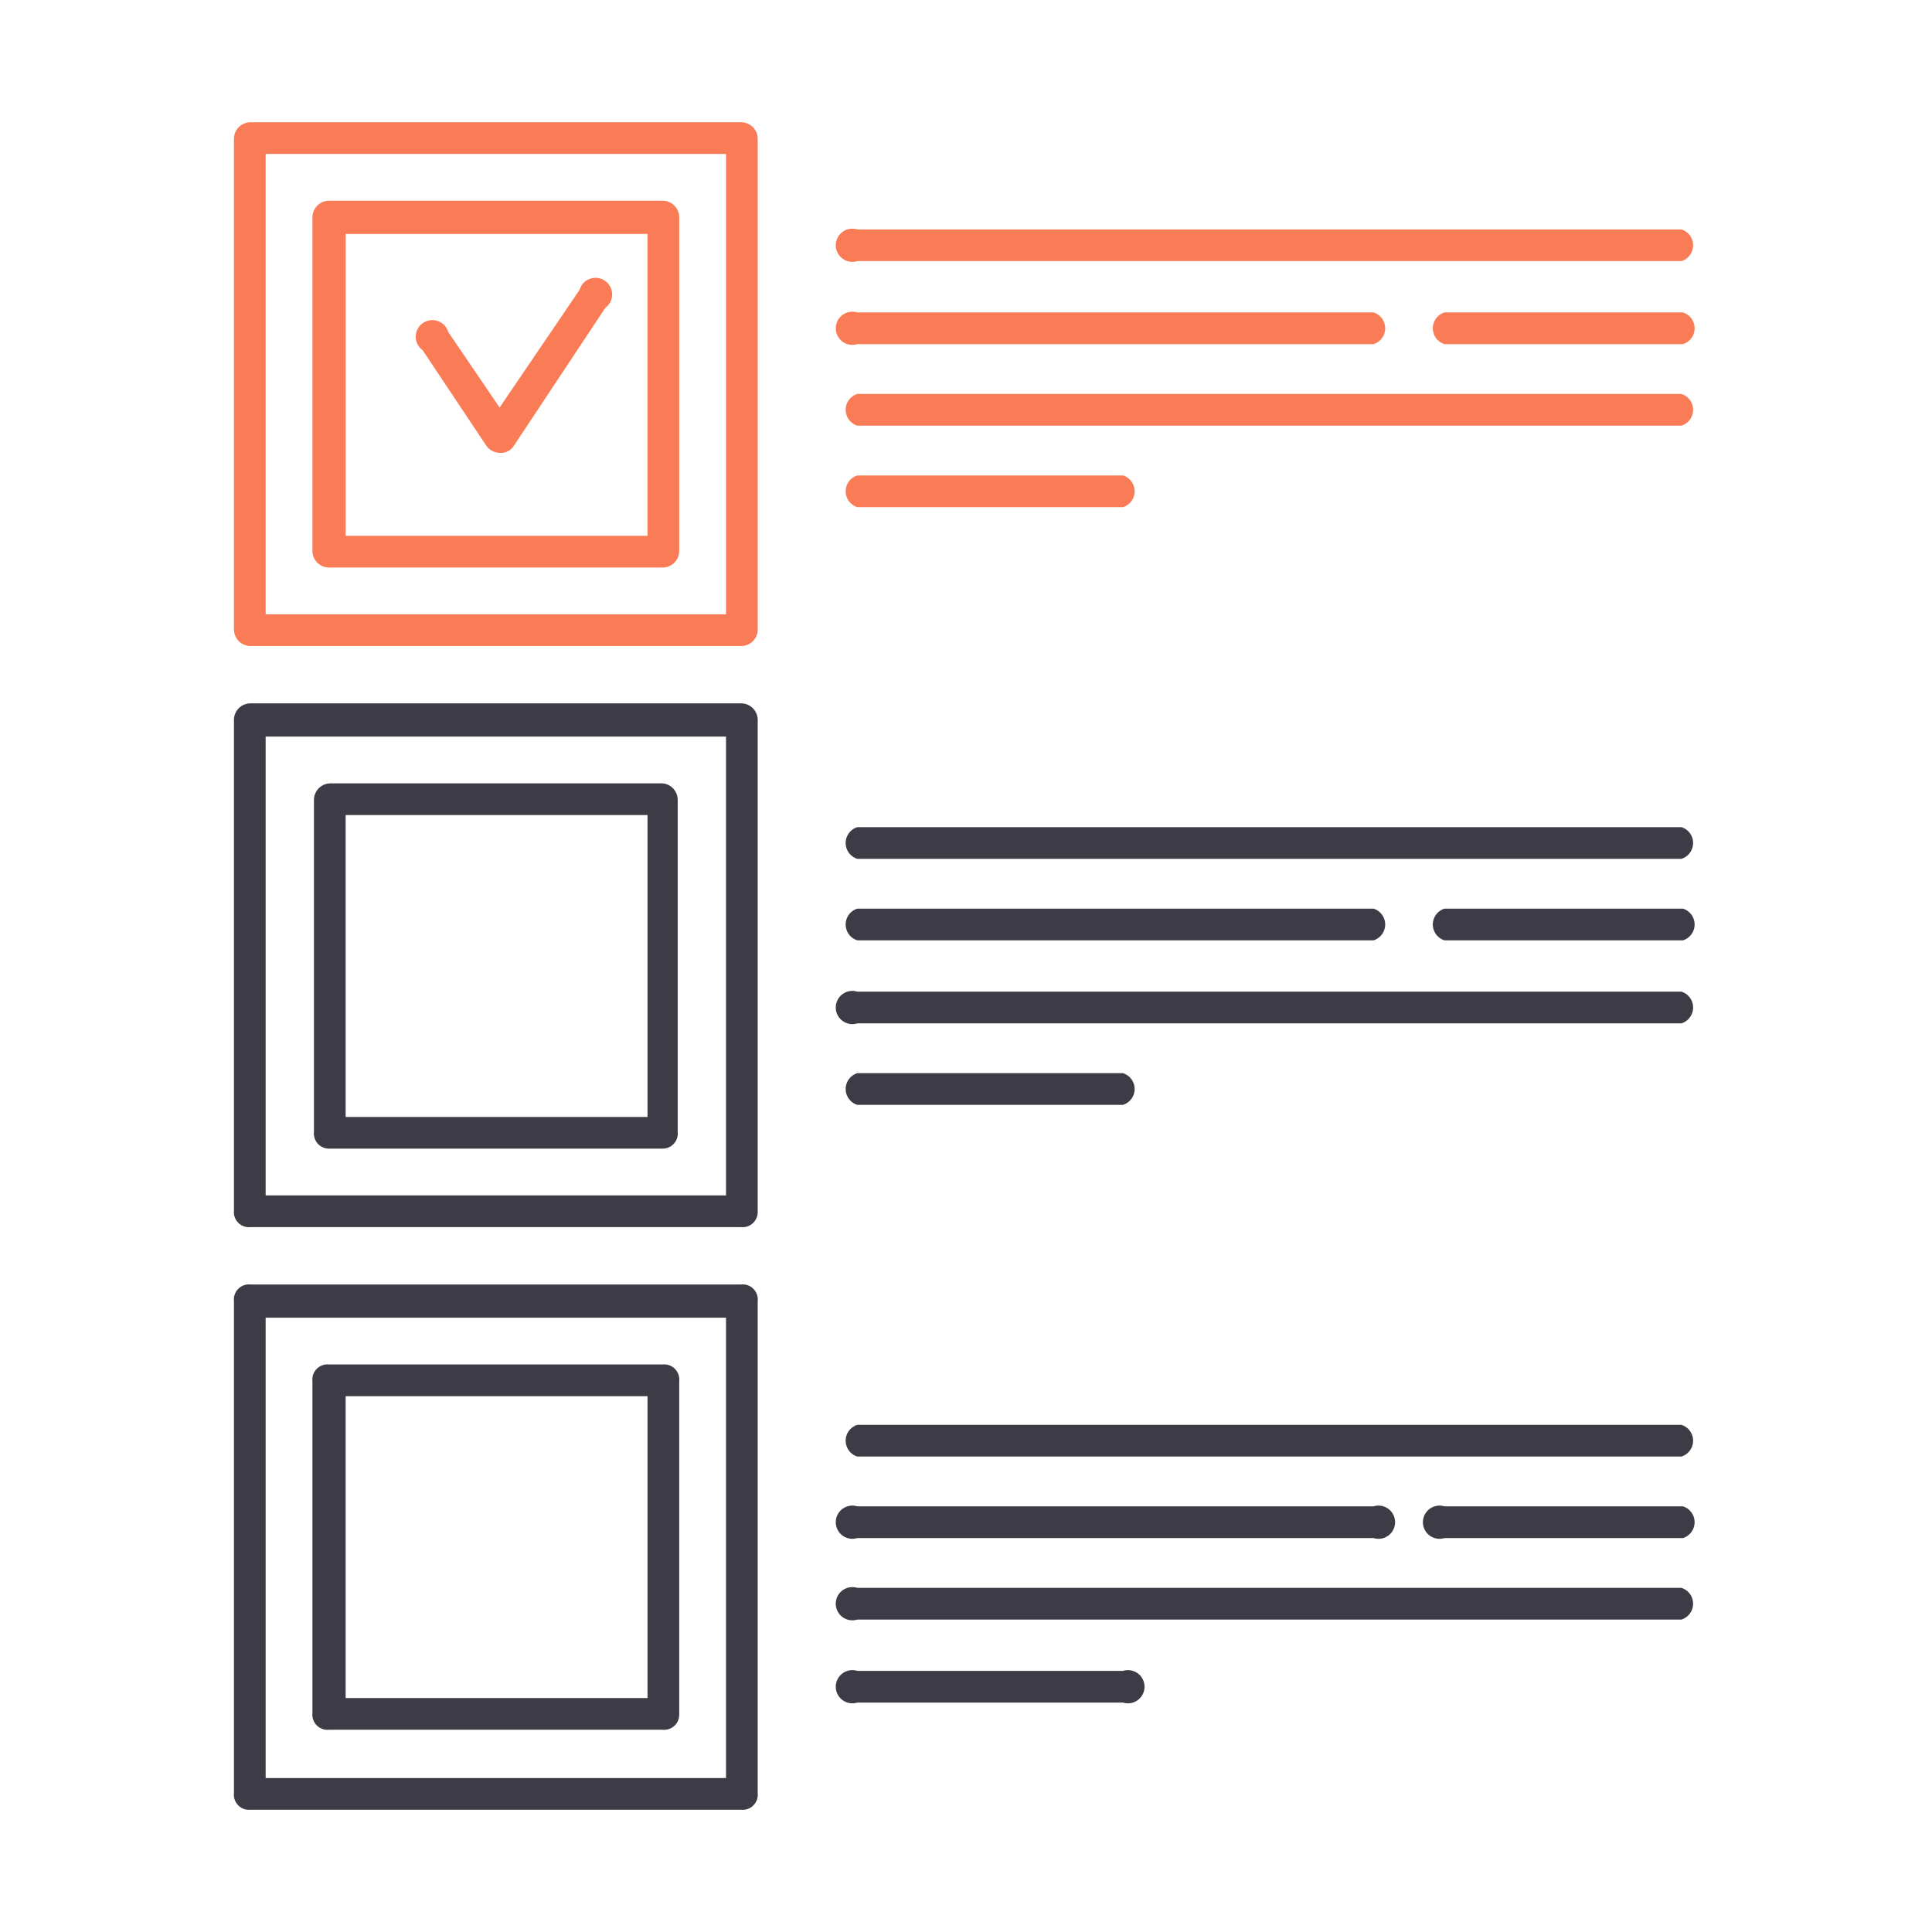 <svg id="Calque_1" data-name="Calque 1" xmlns="http://www.w3.org/2000/svg" viewBox="0 0 128 128"><title>strategie-marketing-offre-audit-marketing-2</title><path d="M49.1,42.8H16.6a1.1,1.1,0,0,1-1.1-1.1V9.2a1.1,1.1,0,0,1,1.1-1.1H49.1a1.1,1.1,0,0,1,1.1,1.1V41.8A1.1,1.1,0,0,1,49.1,42.8ZM17.6,40.7H48.1V10.2H17.6Z" style="fill:#fa7c56"/><path d="M43.9,37.6H21.8a1.1,1.1,0,0,1-1.1-1.1V14.4a1.1,1.1,0,0,1,1.1-1.1H43.9a1.1,1.1,0,0,1,1.1,1.1V36.5A1.1,1.1,0,0,1,43.9,37.6Zm-21-2.1h20v-20h-20Z" style="fill:#fa7c56"/><path d="M33.1,30h0a1.1,1.1,0,0,1-.9-.5L28,23.2a1.1,1.1,0,1,1,1.7-1.2l3.4,5,5.3-7.8a1.1,1.1,0,1,1,1.7,1.2L34,29.6A1,1,0,0,1,33.1,30Z" style="fill:#fa7c56"/><path d="M49.1,81.3H16.6a1,1,0,0,1-1.1-1.1V47.7a1.1,1.1,0,0,1,1.1-1.1H49.1a1.1,1.1,0,0,1,1.1,1.1V80.3A1,1,0,0,1,49.1,81.3ZM17.6,79.2H48.1V48.8H17.6Z" style="fill:#3d3c46"/><path d="M43.9,76.1H21.8A1,1,0,0,1,20.8,75V53a1.1,1.1,0,0,1,1.1-1.1H43.9A1.1,1.1,0,0,1,44.9,53V75A1,1,0,0,1,43.9,76.1ZM22.9,74h20V54h-20Z" style="fill:#3d3c46"/><path d="M49.1,119.9H16.6a1,1,0,0,1-1.1-1.1V86.2a1,1,0,0,1,1.1-1.1H49.1a1,1,0,0,1,1.1,1.1v32.6A1,1,0,0,1,49.1,119.9Zm-31.5-2.1H48.1V87.3H17.6Z" style="fill:#3d3c46"/><path d="M43.9,114.6H21.8a1,1,0,0,1-1.1-1.1V91.5a1,1,0,0,1,1.1-1.1H43.9a1,1,0,0,1,1.1,1.1v22.1A1,1,0,0,1,43.9,114.6Zm-21-2.1h20v-20h-20Z" style="fill:#3d3c46"/><path d="M111.4,17.3H56.8a1.1,1.1,0,1,1,0-2.1h54.6a1.1,1.1,0,0,1,0,2.1Z" style="fill:#fa7c56"/><path d="M91,22.8H56.8a1.1,1.1,0,1,1,0-2.1H91a1.1,1.1,0,0,1,0,2.1Z" style="fill:#fa7c56"/><path d="M111.4,28.2H56.8a1.1,1.1,0,0,1,0-2.1h54.6a1.1,1.1,0,0,1,0,2.1Z" style="fill:#fa7c56"/><path d="M74.4,33.6H56.8a1.1,1.1,0,0,1,0-2.1H74.4a1.1,1.1,0,0,1,0,2.1Z" style="fill:#fa7c56"/><path d="M111.4,22.8H95.7a1.1,1.1,0,0,1,0-2.1h15.8a1.1,1.1,0,0,1,0,2.1Z" style="fill:#fa7c56"/><path d="M111.4,56.9H56.8a1.1,1.1,0,0,1,0-2.1h54.6a1.1,1.1,0,0,1,0,2.1Z" style="fill:#3d3c46"/><path d="M91,62.3H56.8a1.1,1.1,0,0,1,0-2.1H91a1.1,1.1,0,0,1,0,2.1Z" style="fill:#3d3c46"/><path d="M111.4,67.8H56.8a1.1,1.1,0,1,1,0-2.1h54.6a1.1,1.1,0,0,1,0,2.1Z" style="fill:#3d3c46"/><path d="M74.4,73.2H56.8a1.1,1.1,0,0,1,0-2.1H74.4a1.1,1.1,0,0,1,0,2.1Z" style="fill:#3d3c46"/><path d="M111.4,62.3H95.7a1.1,1.1,0,0,1,0-2.1h15.8a1.1,1.1,0,0,1,0,2.1Z" style="fill:#3d3c46"/><path d="M111.4,96.5H56.8a1.1,1.1,0,0,1,0-2.1h54.6a1.1,1.1,0,0,1,0,2.1Z" style="fill:#3d3c46"/><path d="M91,101.9H56.8a1.1,1.1,0,1,1,0-2.1H91a1.1,1.1,0,1,1,0,2.1Z" style="fill:#3d3c46"/><path d="M111.4,107.3H56.8a1.1,1.1,0,1,1,0-2.1h54.6a1.1,1.1,0,0,1,0,2.1Z" style="fill:#3d3c46"/><path d="M74.4,112.8H56.8a1.1,1.1,0,1,1,0-2.1H74.4a1.1,1.1,0,1,1,0,2.1Z" style="fill:#3d3c46"/><path d="M111.4,101.9H95.7a1.1,1.1,0,1,1,0-2.1h15.8a1.1,1.1,0,0,1,0,2.1Z" style="fill:#3d3c46"/></svg>